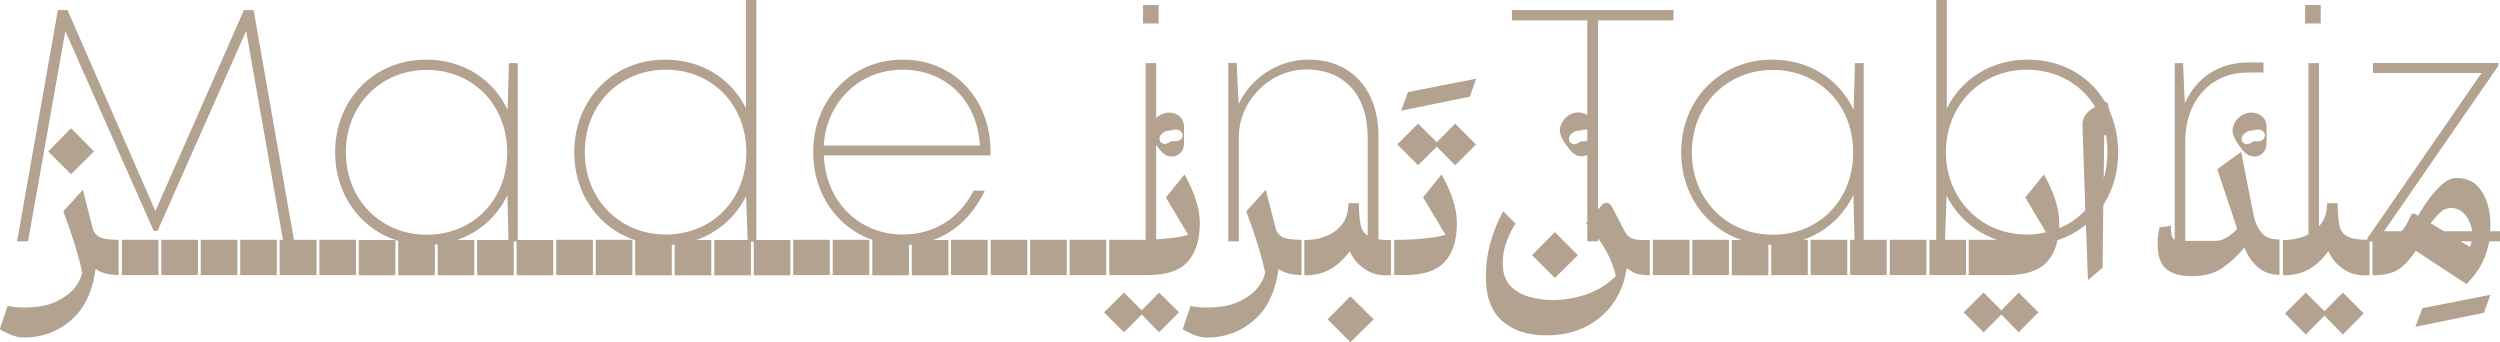 <?xml version="1.0" encoding="UTF-8"?>
<svg id="Layer_2" data-name="Layer 2" xmlns="http://www.w3.org/2000/svg" viewBox="0 0 114.06 15.61">
  <defs>
    <style>
      .cls-1 {
        fill:rgb(178, 162, 143);
      }
    </style>
  </defs>
  <g id="Layer_1-2" data-name="Layer 1">
    <g>
      <polygon class="cls-1" points="11.57 .46 11.13 .46 7.09 9.63 3.08 .46 2.64 .46 .78 11.01 1.28 11.01 2.98 1.42 7.01 10.53 7.19 10.53 11.23 1.41 12.91 10.94 12.76 10.94 12.76 12.55 14.44 12.55 14.44 10.94 13.41 10.94 11.57 .46"/>
      <path class="cls-1" d="M23.63,2.88h-.41l-.06,2.13c-.65-1.38-2.01-2.29-3.72-2.29-2.37,0-4.15,1.82-4.15,4.23,0,1.9,1.12,3.44,2.75,4h-1.67v1.61h1.67v-1.61s.08,.03,.13,.04v1.57h1.67v-1.4s.09,0,.13-.01v1.41h1.67v-1.61h-.79c1.03-.35,1.84-1.08,2.3-2.05l.05,2.05h-1.43v1.61h1.67v-1.54h.13v1.54h1.67v-1.61h-1.62V2.88Zm-4.16,7.83c-2.1,0-3.69-1.61-3.69-3.76s1.59-3.76,3.69-3.76,3.67,1.59,3.67,3.76-1.55,3.76-3.67,3.76Z"/>
      <path class="cls-1" d="M34.51,0h-.48V4.93c-.67-1.34-2.01-2.21-3.68-2.21-2.38,0-4.15,1.82-4.15,4.23,0,1.91,1.12,3.46,2.78,4.01v1.6h1.67v-1.39s.08,0,.13-.01v1.4h1.67v-1.61h-.69c1.01-.35,1.81-1.06,2.28-2l.07,2h-1.52v1.61h1.67v-1.54h.13v1.54h1.67v-1.61h-1.55V0Zm-4.14,10.7c-2.1,0-3.69-1.62-3.69-3.76s1.58-3.76,3.69-3.76,3.68,1.59,3.68,3.76-1.55,3.76-3.68,3.76Z"/>
      <path class="cls-1" d="M41.18,2.72c-2.32,0-4.08,1.82-4.08,4.22,0,1.91,1.1,3.45,2.71,4.01h-.01v1.61h1.67v-1.39s.08,0,.13-.01v1.4h1.67v-1.61h-.7c1.01-.36,1.82-1.12,2.36-2.25h-.51c-.65,1.26-1.8,2-3.23,2-2.01,0-3.53-1.52-3.6-3.61h7.6c0-.06,0-.14,0-.2,0-2.35-1.66-4.17-4-4.17Zm-3.6,3.92c.13-2,1.63-3.46,3.6-3.46s3.4,1.39,3.53,3.46h-7.12Z"/>
      <rect class="cls-1" x="52.15" y=".23" width=".71" height=".84"/>
      <path class="cls-1" d="M85.04,2.88h-.41l-.06,2.13c-.65-1.38-2.01-2.29-3.72-2.29-2.37,0-4.15,1.82-4.15,4.23,0,1.9,1.12,3.44,2.75,4h-.44v1.61h1.67v-1.39s.08,0,.13,0v1.38h1.67v-1.61h-.22c1.03-.35,1.84-1.08,2.3-2.05l.05,2.05h-.2v1.61h1.67v-1.61h-1.05V2.88Zm-4.16,7.83c-2.1,0-3.69-1.61-3.69-3.76s1.59-3.76,3.69-3.76,3.67,1.59,3.67,3.76-1.55,3.76-3.67,3.76Z"/>
      <path class="cls-1" d="M96.24,5.04l-.07-.29c-.02-.06-.05-.09-.11-.1,0,0-.01,0-.02,0-.7-1.18-1.97-1.93-3.53-1.93-1.65,0-3.02,.88-3.69,2.23V0h-.48V10.94h-.31v1.61h1.67v-1.61h-.96l.07-2.02c.47,.95,1.29,1.67,2.3,2.02h-1.29v1.61h1.76c.84,0,1.44-.2,1.81-.6,.24-.26,.4-.59,.48-.99,.48-.16,.92-.4,1.3-.71l.09,2.53,.67-.57,.03-2.85c.43-.67,.68-1.5,.68-2.4,0-.69-.14-1.34-.4-1.91Zm-2.29,5.38c0-.08,0-.16,0-.24,0-.65-.23-1.39-.7-2.22l-.85,1.05,.95,1.59c-.28,.06-.57,.1-.88,.1-2.1,0-3.69-1.63-3.69-3.76s1.59-3.76,3.69-3.76c1.37,0,2.49,.66,3.12,1.7l-.21,.13c-.25,.19-.37,.41-.37,.69l.13,3.89c-.34,.36-.74,.64-1.21,.83Zm2.03-2.27l.02-1.96,.08-.04c.05,.26,.07,.52,.07,.8,0,.43-.06,.83-.17,1.2Z"/>
      <rect class="cls-1" x="105.17" y=".23" width=".71" height=".84"/>
      <path class="cls-1" d="M113.61,10.55c0-.12,.01-.23,.01-.35,0-.32-.05-.64-.15-.96-.1-.32-.27-.59-.49-.8-.23-.21-.53-.32-.9-.32-.23,0-.46,.11-.69,.32-.23,.21-.44,.45-.63,.72-.19,.27-.34,.5-.45,.69-.08-.08-.15-.11-.2-.11-.06,0-.11,.06-.16,.18-.05,.12-.12,.26-.22,.42-.05,.08-.11,.15-.17,.21h-.79l5.21-7.54v-.14h-5.72v.46h4.96l-5.21,7.54v.07c-.41,0-.71-.05-.9-.15-.2-.1-.33-.27-.38-.52-.05-.25-.08-.58-.08-1h-.48c0,.38-.09,.7-.28,.95-.03,.04-.06,.07-.09,.1V2.88h-.48v7.81c-.05,.03-.1,.05-.16,.08-.3,.12-.62,.18-.96,.18h-.04v1.61c.47,0,.86-.09,1.19-.28,.33-.19,.62-.46,.88-.82,.14,.32,.36,.59,.65,.79,.29,.21,.62,.31,.98,.31h.25v-1.54h.13v1.54c.52,0,.92-.09,1.19-.27,.27-.18,.53-.46,.79-.85l2.31,1.52c.41-.41,.7-.85,.87-1.32,.07-.21,.13-.41,.17-.63h.51v-.46h-.45Zm-2.71-.36c.12-.17,.25-.33,.41-.48,.15-.15,.33-.22,.52-.22,.29,0,.52,.13,.7,.39,.15,.21,.23,.44,.26,.67h-1.29l-.6-.36Zm1.79,1.08l-.43-.26h.51c-.02,.08-.04,.17-.08,.26Z"/>
      <path class="cls-1" d="M4.52,10.8c-.16-.09-.27-.24-.31-.46-.14-.55-.28-1.11-.43-1.68l-.89,.98c.4,1.07,.69,2,.86,2.79-.03,.19-.13,.41-.31,.66-.18,.24-.46,.46-.84,.65-.38,.19-.87,.29-1.49,.29-.34,0-.59-.03-.76-.08l-.36,1.07c.1,.07,.26,.15,.47,.24,.21,.09,.42,.14,.63,.14,.82,0,1.54-.26,2.14-.78,.61-.52,.99-1.3,1.13-2.35,.24,.18,.6,.27,1.05,.28v-1.61h-.09c-.38,0-.65-.05-.82-.14Z"/>
      <polygon class="cls-1" points="4.29 6.91 3.24 5.85 2.2 6.91 3.24 7.95 4.29 6.91"/>
      <rect class="cls-1" x="5.56" y="10.94" width="1.67" height="1.61"/>
      <rect class="cls-1" x="7.36" y="10.94" width="1.67" height="1.61"/>
      <rect class="cls-1" x="9.16" y="10.94" width="1.67" height="1.61"/>
      <rect class="cls-1" x="10.96" y="10.94" width="1.67" height="1.61"/>
      <rect class="cls-1" x="14.57" y="10.94" width="1.67" height="1.61"/>
      <rect class="cls-1" x="25.38" y="10.94" width="1.67" height="1.61"/>
      <rect class="cls-1" x="27.18" y="10.94" width="1.67" height="1.61"/>
      <rect class="cls-1" x="36.19" y="10.94" width="1.67" height="1.61"/>
      <rect class="cls-1" x="37.99" y="10.94" width="1.67" height="1.61"/>
      <rect class="cls-1" x="43.39" y="10.94" width="1.67" height="1.61"/>
      <rect class="cls-1" x="45.2" y="10.94" width="1.67" height="1.61"/>
      <rect class="cls-1" x="47" y="10.94" width="1.67" height="1.61"/>
      <rect class="cls-1" x="48.8" y="10.94" width="1.67" height="1.61"/>
      <polygon class="cls-1" points="52.09 14.16 51.28 13.35 50.37 14.25 51.28 15.16 52.09 14.35 52.88 15.16 53.79 14.25 52.88 13.35 52.09 14.16"/>
      <path class="cls-1" d="M54.18,11.95c.37-.4,.56-.99,.56-1.77,0-.65-.23-1.39-.7-2.22l-.85,1.05,1.02,1.7c-.21,.07-.5,.12-.85,.16-.2,.02-.41,.04-.61,.05V6.61s.05,.07,.07,.1c.11,.15,.27,.37,.53,.42,.25,.06,.53-.09,.62-.33,.05-.12,.05-.24,.05-.34,0-.1,0-.19,0-.28v-.28c.01-.1,0-.23-.04-.35-.04-.12-.13-.23-.24-.3-.11-.07-.25-.11-.38-.11-.23-.01-.45,.09-.61,.24V2.88h-.48V10.94h-1.66v1.61h1.76c.84,0,1.44-.2,1.81-.6Zm-1.24-5.77c.08-.11,.17-.15,.23-.19,.07-.03,.13-.02,.19-.03l.1-.02s.09-.03,.17-.03c.07,0,.16,.01,.22,.06,.06,.05,.1,.12,.11,.2,0,.08-.04,.15-.1,.2-.06,.05-.15,.07-.22,.07-.15,0-.19-.02-.27,.04-.04,.03-.09,.06-.16,.08-.06,.02-.14,.01-.2-.03-.12-.07-.14-.25-.06-.36Z"/>
      <path class="cls-1" d="M58.49,10.8c-.16-.09-.27-.24-.31-.46-.14-.55-.28-1.11-.43-1.68l-.89,.98c.4,1.07,.69,2,.86,2.79-.03,.19-.13,.41-.31,.66-.18,.24-.46,.46-.84,.65-.38,.19-.87,.29-1.49,.29-.34,0-.59-.02-.76-.08l-.36,1.07c.1,.07,.26,.15,.47,.24,.21,.09,.42,.14,.63,.14,.82,0,1.54-.26,2.14-.78,.61-.52,.99-1.3,1.13-2.35,.24,.18,.6,.27,1.05,.28v-1.61h-.09c-.38,0-.65-.05-.82-.14Z"/>
      <polygon class="cls-1" points="60.57 14.57 61.61 15.61 62.67 14.57 61.61 13.52 60.57 14.57"/>
      <path class="cls-1" d="M62.89,10.91V6.2c0-2.1-1.23-3.48-3.19-3.48-1.4,0-2.63,.84-3.19,2.03l-.09-1.88h-.38V11.01h.48V6.27c0-1.68,1.42-3.1,3.08-3.1,1.74,0,2.8,1.17,2.8,3.11v4.47c-.16-.1-.27-.26-.32-.48-.05-.25-.08-.58-.08-1h-.48c0,.38-.09,.7-.28,.95-.19,.25-.43,.43-.73,.55-.3,.12-.62,.18-.96,.18h-.04v1.61c.47,0,.86-.09,1.19-.28,.33-.19,.62-.46,.88-.82,.14,.32,.36,.59,.65,.79,.29,.21,.62,.31,.98,.31h.25v-1.61h-.06c-.2,0-.37-.01-.52-.03Z"/>
      <polygon class="cls-1" points="63.92 5.05 67.06 4.41 67.35 3.59 64.24 4.2 63.92 5.05"/>
      <path class="cls-1" d="M64.93,9.01l1.02,1.7c-.21,.07-.5,.12-.85,.16-.36,.04-.71,.06-1.07,.07h-.42v1.61h.49c.84,0,1.44-.2,1.81-.6,.37-.4,.56-.99,.56-1.77,0-.65-.23-1.39-.7-2.22l-.85,1.05Z"/>
      <polygon class="cls-1" points="65.55 6.49 64.7 5.64 63.75 6.59 64.7 7.54 65.55 6.69 66.39 7.54 67.34 6.59 66.39 5.64 65.55 6.49"/>
      <polygon class="cls-1" points="71.99 11.64 70.94 10.59 69.9 11.64 70.94 12.68 71.99 11.64"/>
      <path class="cls-1" d="M74.51,10.89c-.14-.03-.26-.13-.36-.29l-.61-1.17c-.07-.12-.15-.18-.25-.18-.08,0-.15,.04-.23,.13l-.15,.18V.93h3.44V.46h-7.37v.47h3.44V5.24c-.11-.06-.24-.1-.37-.11-.56-.03-1.03,.58-.84,1.04,.08,.22,.19,.37,.31,.53,.11,.15,.27,.37,.53,.42,.12,.03,.25,0,.37-.05v3.05l-.06,.07s.04,.05,.06,.07v.75h.49v-.14c.41,.57,.69,1.15,.81,1.73-.39,.38-.84,.66-1.34,.83-.51,.17-1.02,.26-1.55,.26-.36,0-.72-.05-1.07-.15-.35-.1-.63-.27-.86-.51-.22-.24-.34-.58-.34-1.01,0-.33,.05-.65,.16-.95,.11-.3,.25-.6,.42-.87l-.56-.56c-.52,.96-.79,1.95-.79,2.99,0,.89,.24,1.55,.73,2,.49,.44,1.16,.67,2.04,.67,.96,0,1.77-.27,2.44-.82,.67-.55,1.07-1.3,1.22-2.25,.17,.14,.34,.23,.5,.27,.16,.04,.35,.06,.55,.06v-1.61h-.32c-.16,0-.31-.02-.46-.05Zm-2.19-4.44c-.15,0-.19-.02-.27,.04-.04,.03-.09,.06-.16,.08-.06,.02-.14,.01-.2-.03-.12-.07-.14-.25-.06-.36,.08-.11,.17-.15,.23-.19,.07-.03,.13-.02,.19-.03l.1-.02s.09-.03,.17-.03c.03,0,.07,0,.1,.01v.51s-.07,.01-.1,.01Z"/>
      <rect class="cls-1" x="75.41" y="10.94" width="1.67" height="1.61"/>
      <rect class="cls-1" x="77.21" y="10.94" width="1.67" height="1.61"/>
      <rect class="cls-1" x="82.61" y="10.94" width="1.67" height="1.61"/>
      <rect class="cls-1" x="86.22" y="10.94" width="1.67" height="1.61"/>
      <polygon class="cls-1" points="91.31 14.16 90.5 13.35 89.59 14.25 90.5 15.16 91.31 14.35 92.1 15.16 93 14.25 92.1 13.35 91.31 14.16"/>
      <path class="cls-1" d="M102.84,9.89c-.07-.29-.13-.59-.18-.88l-.41-2.08-1.09,.79,.91,2.72c-.11,.13-.26,.25-.44,.37-.18,.12-.37,.18-.55,.18h-1.38V6.43c0-1.8,1.14-3.12,2.84-3.12h.73v-.46h-.7c-1.37,0-2.38,.72-2.89,1.87l-.08-1.84h-.38V10.94c-.06-.03-.1-.07-.12-.14-.03-.1-.05-.21-.05-.32v-.18l-.53,.08c-.05,.25-.08,.51-.08,.76,0,.54,.13,.92,.4,1.14,.27,.22,.66,.32,1.17,.32,.55,0,1-.12,1.36-.36,.36-.24,.7-.55,1.03-.95,.13,.35,.33,.65,.6,.89,.27,.24,.61,.36,1,.36v-1.61c-.37,0-.64-.1-.81-.3-.17-.2-.29-.45-.36-.74Z"/>
      <polygon class="cls-1" points="106.05 14.2 105.2 13.35 104.25 14.3 105.2 15.26 106.05 14.4 106.89 15.26 107.84 14.3 106.89 13.35 106.05 14.2"/>
      <polygon class="cls-1" points="110.2 14.91 113.33 14.27 113.62 13.45 110.52 14.06 110.2 14.91"/>
      <path class="cls-1" d="M103.12,5.25c-.11-.07-.25-.11-.38-.11-.56-.03-1.03,.58-.84,1.04,.08,.22,.19,.37,.31,.53,.11,.15,.27,.37,.53,.42,.25,.06,.53-.09,.62-.33,.05-.12,.05-.24,.05-.34,0-.1,0-.19,0-.28v-.28c.01-.1,0-.23-.04-.35-.04-.12-.13-.23-.24-.3Zm.21,.93c0,.08-.04,.15-.1,.2-.06,.05-.15,.07-.22,.07-.15,0-.19-.02-.27,.04-.04,.03-.09,.06-.16,.08-.06,.02-.14,.01-.2-.03-.12-.07-.14-.25-.06-.36,.08-.11,.17-.15,.23-.19,.07-.03,.13-.02,.19-.03l.1-.02s.09-.03,.17-.03c.07,0,.16,.01,.22,.06,.06,.05,.1,.12,.11,.2Z"/>
    </g>
  </g>
</svg>